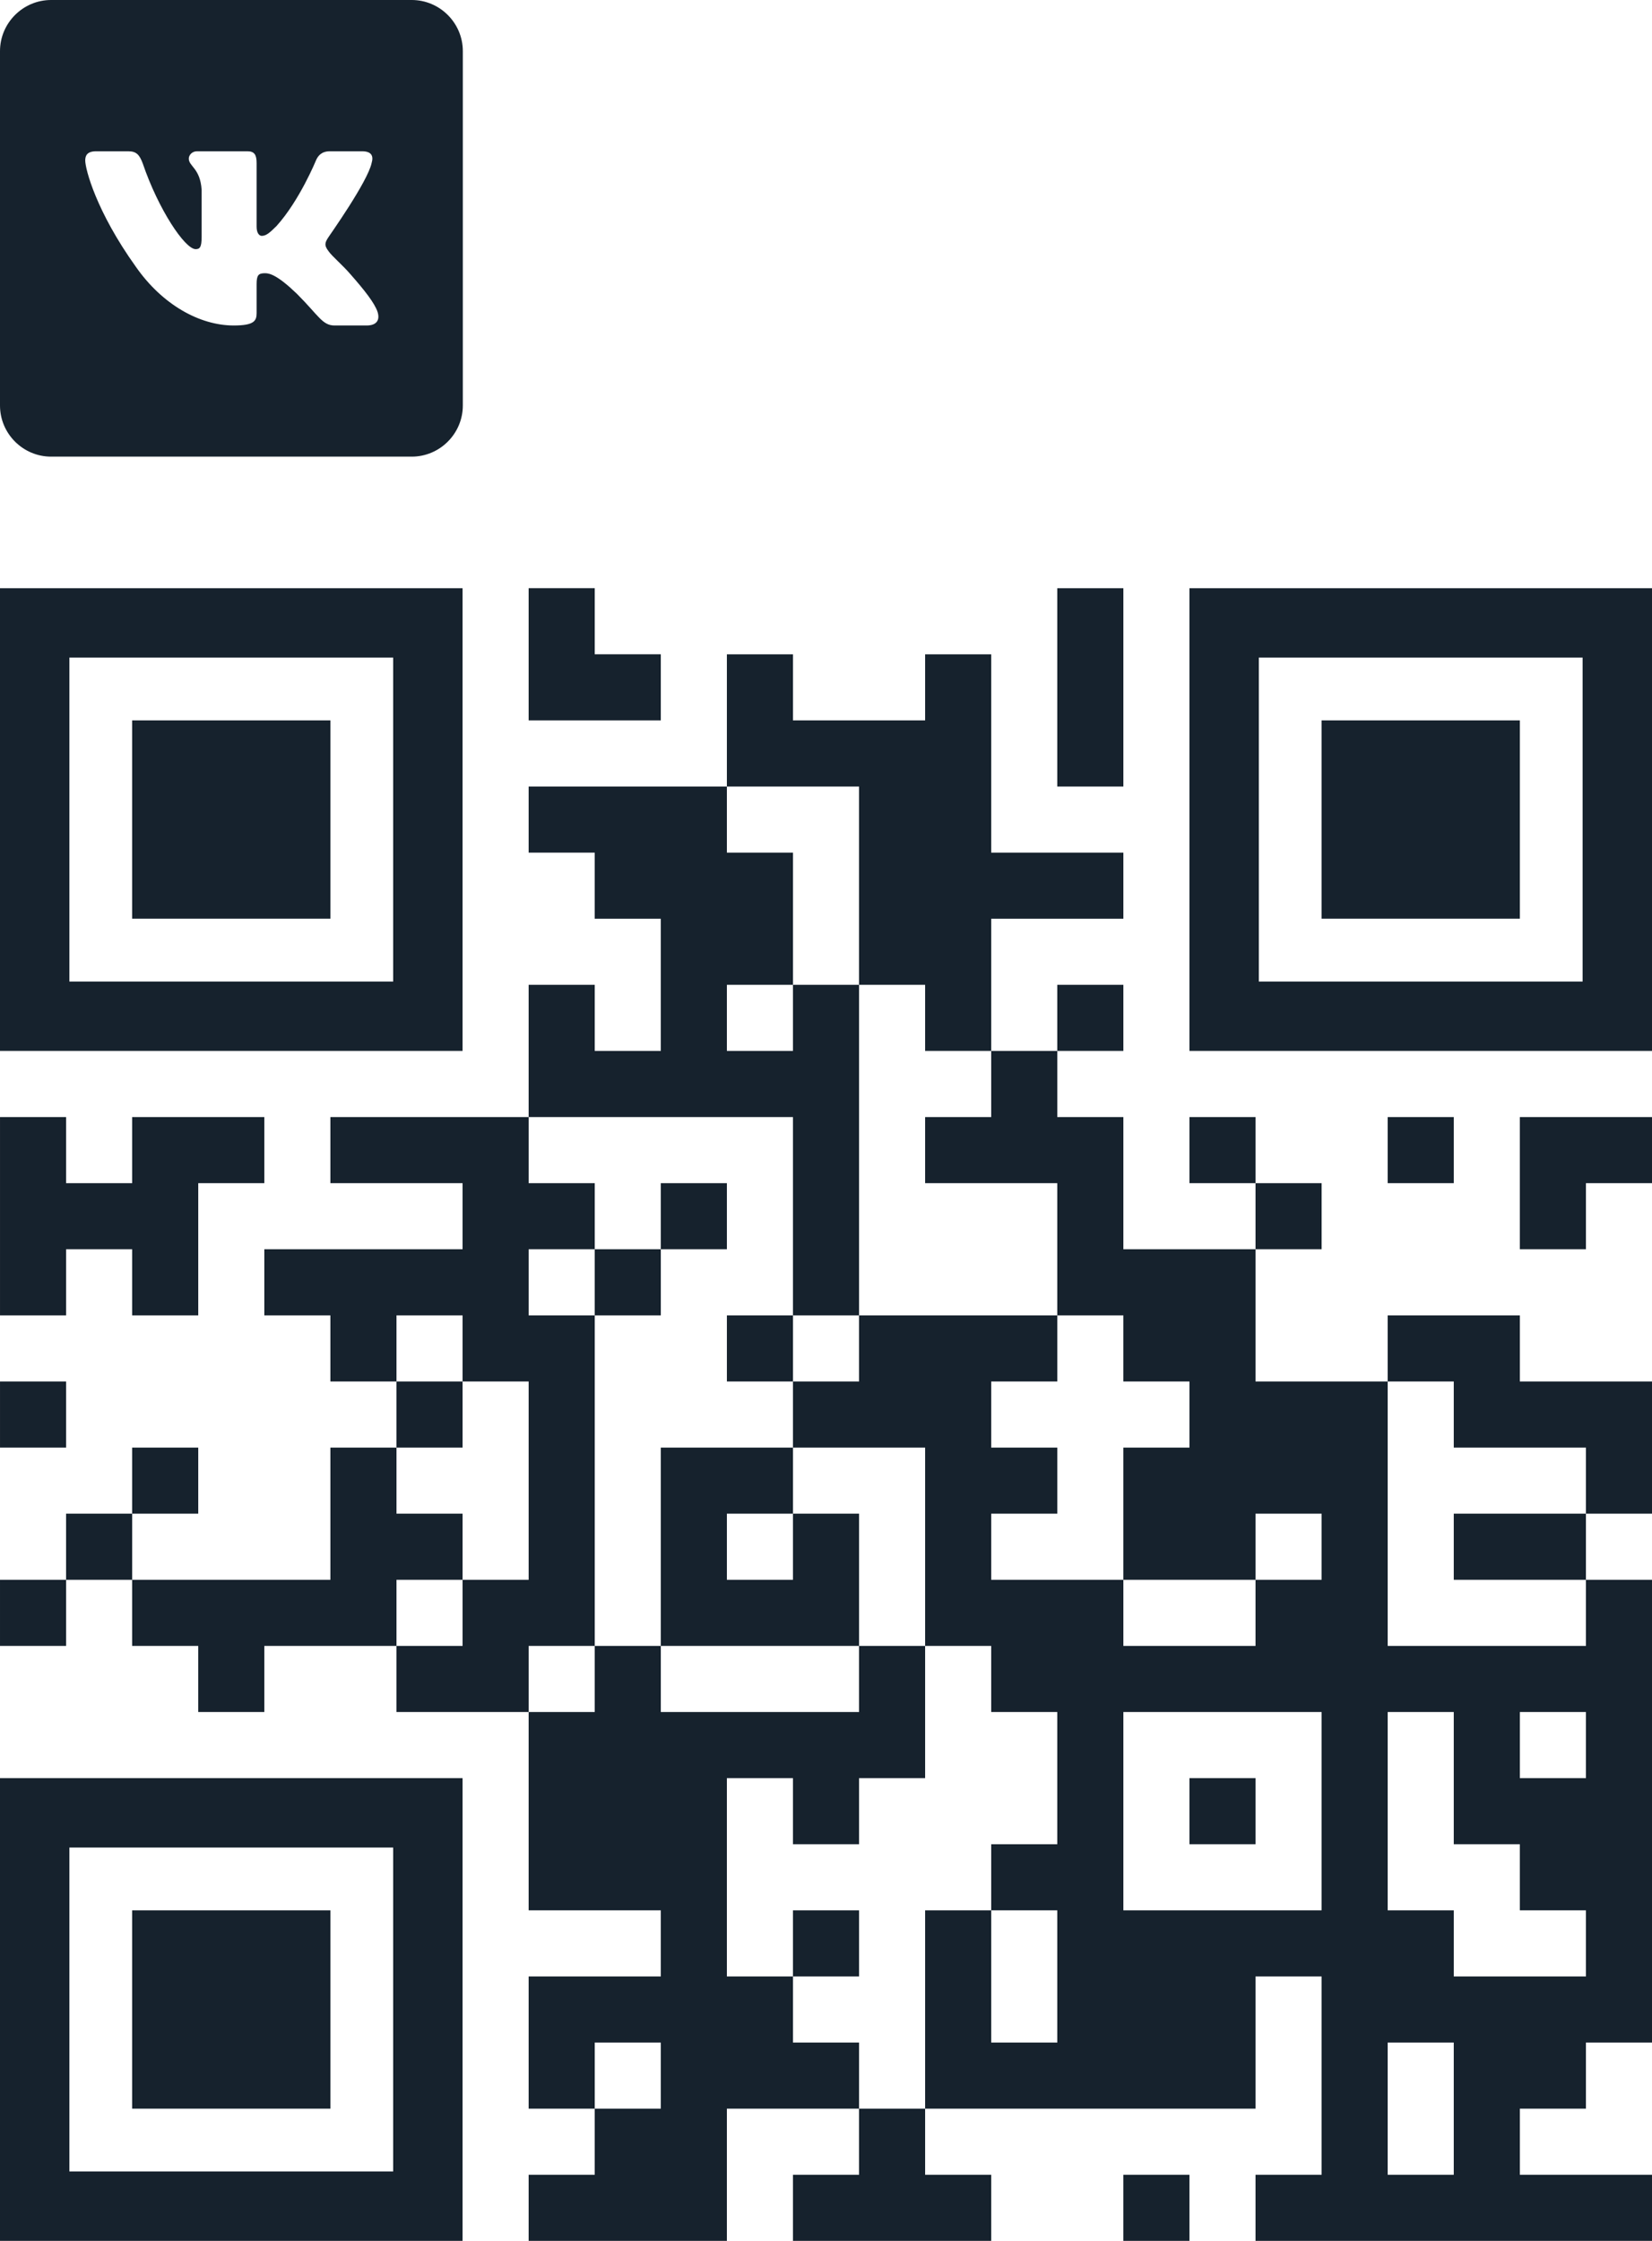 <?xml version="1.0" encoding="UTF-8"?> <!-- Creator: CorelDRAW --> <svg xmlns="http://www.w3.org/2000/svg" xmlns:xlink="http://www.w3.org/1999/xlink" xmlns:xodm="http://www.corel.com/coreldraw/odm/2003" xml:space="preserve" width="145.06mm" height="196.688mm" style="shape-rendering:geometricPrecision; text-rendering:geometricPrecision; image-rendering:optimizeQuality; fill-rule:evenodd; clip-rule:evenodd" viewBox="0 0 8484.79 11504.59"> <defs> <style type="text/css"> <![CDATA[ .fil0 {fill:#16222D} ]]> </style> </defs> <g id="Слой_x0020_1">  <path class="fil0" d="M262.43 -0.01l1852.23 0c144.35,0 262.43,118.09 262.43,262.44l0 1819.53c0,144.35 -118.09,262.44 -262.43,262.44l-1852.23 0c-144.35,0 -262.43,-118.09 -262.43,-262.44l0 -1819.53c0,-144.35 118.09,-262.44 262.43,-262.44zm1646.29 836.68c10.6,-35.3 0,-60 -49.41,-60l-164.77 0c-42.37,0 -61.2,22.37 -71.77,47.07 0,0 -83.57,204.77 -202.4,336.57 -38.83,38.84 -55.33,50.6 -76.5,50.6 -10.6,0 -25.9,-11.76 -25.9,-47.07l0 -327.17c0,-42.37 -11.77,-60 -47.07,-60l-258.87 0c-25.9,0 -42.37,20 -42.37,37.66 0,40 58.84,49.41 65.9,160.04l0 242.41c0,52.96 -9.43,62.36 -30.6,62.36 -55.33,0 -191.84,-204.74 -271.84,-440.11 -16.47,-43.53 -31.77,-62.36 -74.13,-62.36l-164.77 0c-47.07,0 -56.47,22.37 -56.47,47.07 0,43.54 55.3,260.07 260.07,546.04 136.5,195.34 328.31,301.24 502.47,301.24 104.74,0 117.67,-23.53 117.67,-63.53l0 -148.27c0,-47.07 9.43,-56.5 43.56,-56.5 24.7,0 65.9,11.77 163.57,105.91 111.77,111.8 130.61,162.4 192.98,162.4l164.77 0c47.07,0 70.6,-23.53 56.47,-69.43 -15.3,-45.87 -68.24,-112.97 -138.84,-192.98 -38.83,-45.9 -96.5,-94.17 -112.97,-118.87 -24.73,-31.77 -17.66,-45.9 0,-72.96 0,-1.17 201.21,-283.61 221.21,-380.11l0 0z"></path> <path class="fil0" d="M3054.52 3359.18l0 -339.39 -339.38 0 0 339.39 0 339.38 339.38 0 339.39 0 0 -339.38 -339.39 0zm-2375.76 7466.64l1018.19 0 0 -1018.18 -1018.19 0 0 1018.18zm6109.08 -6109.07l1018.19 0 0 -1018.19 -1018.19 0 0 1018.19zm-6109.08 0l1018.19 0 0 -1018.19 -1018.19 0 0 1018.19zm1340.61 4412.13l-1663.04 0 -356.34 0 0 356.34 0 1663.04 0 356.34 356.34 0 1663.04 0 356.34 0 0 -356.34 0 -1663.04 0 -356.34 -356.34 0zm0 2019.38l-1663.04 0 0 -1663.04 1663.04 0 0 1663.04zm6109.08 -8128.46l-1663.04 0 -356.34 0 0 356.34 0 1663.04 0 356.34 356.34 0 1663.04 0 356.34 0 0 -356.34 0 -1663.04 0 -356.34 -356.34 0zm0 2019.38l-1663.04 0 0 -1663.04 1663.04 0 0 1663.04zm-6109.08 -2019.38l-1663.04 0 -356.34 0 0 356.34 0 1663.04 0 356.34 356.34 0 1663.04 0 356.34 0 0 -356.34 0 -1663.04 0 -356.34 -356.34 0zm0 2019.38l-1663.04 0 0 -1663.04 1663.04 0 0 1663.04zm6126.04 6465.42l339.38 0 0 -339.38 -339.38 0 -339.38 0 0 -339.39 339.38 0 0 -339.42 339.38 0 0 -339.39 0 -339.38 0 -339.39 0 -339.38 0 -339.42 0 -339.38 0 -339.39 -339.38 0 0 -339.42 339.38 0 0 -339.38 0 -339.38 -339.38 0 -339.38 0 0 -339.39 -339.42 0 -339.39 0 0 339.39 -339.38 0 -339.38 0 0 339.38 0 339.38 339.38 0 0 339.42 -339.38 0 0 339.39 0 339.38 339.38 0 0 339.42 0 339.38 0 339.39 -339.38 0 0 339.38 339.38 0 0 339.39 0 339.42 0 339.39 -339.38 0 0 339.38 339.38 0 339.38 0 339.39 0 339.42 0 339.38 0zm-678.8 -339.38l-339.39 0 0 -339.39 0 -339.42 339.39 0 0 339.42 0 339.39zm-1696.95 339.38l339.42 0 0 -339.38 -339.42 0 0 339.38zm-1018.18 0l339.42 0 0 -339.38 -339.42 0 0 -339.39 339.42 0 339.39 0 339.38 0 339.42 0 339.35 0 0 -339.42 0 -339.39 0 -339.38 -339.35 0 -339.42 0 0 -339.39 0 -339.38 0 -339.42 339.42 0 339.35 0 0 -339.38 -339.35 0 -339.42 0 0 -339.39 339.42 0 339.35 0 0 -339.42 0 -339.38 0 -339.38 0 -339.39 0 -339.42 -339.35 0 -339.42 0 0 -339.38 0 -339.38 -339.38 0 0 -339.42 339.38 0 0 -339.39 -339.38 0 0 339.39 -339.39 0 0 -339.39 0 -339.38 339.39 0 339.38 0 0 -339.38 -339.38 0 -339.39 0 0 -339.39 0 -339.42 0 -339.38 -339.42 0 0 339.38 -339.39 0 -339.38 0 0 -339.38 -339.39 0 0 339.38 0 339.42 -339.42 0 -339.39 0 -339.38 0 0 339.39 339.38 0 0 339.38 339.39 0 0 339.38 0 339.39 -339.39 0 0 -339.39 -339.38 0 0 339.39 0 339.42 -339.42 0 -339.39 0 -339.38 0 0 339.38 339.38 0 339.39 0 0 339.38 -339.39 0 -339.38 0 -339.38 0 0 339.42 339.38 0 0 339.39 339.38 0 0 339.38 -339.38 0 0 339.38 0 339.42 -339.38 0 -339.39 0 -339.42 0 0 -339.42 339.42 0 0 -339.38 -339.42 0 0 339.38 -339.38 0 0 339.42 -339.38 0 0 339.39 339.38 0 0 -339.39 339.38 0 0 339.39 339.42 0 0 339.38 339.39 0 0 -339.38 339.38 0 339.38 0 0 339.38 339.39 0 339.42 0 0 339.42 0 339.38 0 339.39 339.38 0 339.39 0 0 339.38 -339.39 0 -339.38 0 0 339.39 0 339.42 339.38 0 0 339.39 -339.38 0 0 339.38 339.38 0 339.39 0 339.42 0 0 -339.38 0 -339.39 339.39 0 339.38 0 0 339.39 -339.38 0 0 339.38 339.38 0 339.39 0zm0 -678.77l-339.39 0 0 -339.42 -339.38 0 0 -339.39 339.38 0 0 -339.38 -339.38 0 0 339.38 -339.39 0 0 -339.38 0 -339.39 0 -339.38 339.39 0 0 339.38 339.38 0 0 -339.38 339.39 0 0 -339.42 0 -339.38 339.42 0 0 339.38 339.39 0 0 339.42 0 339.38 -339.39 0 0 339.39 -339.42 0 0 339.38 0 339.39 0 339.42zm-1357.57 0l-339.39 0 0 -339.42 339.39 0 0 339.42zm2036.37 -339.42l-339.39 0 0 -339.39 0 -339.38 339.39 0 0 339.38 0 339.39zm2715.14 -339.39l-339.38 0 -339.42 0 0 -339.38 -339.39 0 0 -339.39 0 -339.38 0 -339.42 339.39 0 0 339.42 0 339.38 339.42 0 0 339.39 339.38 0 0 339.38zm0 -1018.15l-339.38 0 0 -339.42 339.38 0 0 339.42zm-2036.33 339.38l339.35 0 0 -339.38 -339.35 0 0 339.38zm-1696.99 -678.8l-339.38 0 -339.39 0 -339.42 0 0 -339.38 339.42 0 339.39 0 339.38 0 0 339.38zm-1357.57 0l-339.38 0 0 -339.38 339.38 0 0 339.38zm5090.89 -339.38l-339.38 0 -339.42 0 -339.39 0 0 -339.39 0 -339.42 0 -339.38 0 -339.38 339.39 0 0 339.38 339.42 0 339.38 0 0 339.38 -339.38 0 -339.42 0 0 339.42 339.42 0 339.38 0 0 339.39zm-3393.94 0l-339.39 0 0 -339.39 0 -339.42 -339.38 0 0 -339.38 339.38 0 339.39 0 0 339.38 0 339.42 0 339.39zm-1357.57 0l-339.39 0 0 -339.39 0 -339.42 0 -339.38 0 -339.38 0 -339.39 339.39 0 0 -339.42 339.42 0 0 -339.38 -339.42 0 0 339.38 -339.39 0 0 -339.38 -339.38 0 0 -339.38 339.38 0 339.39 0 339.42 0 339.39 0 0 339.38 0 339.38 0 339.42 -339.39 0 0 339.39 339.39 0 0 339.38 -339.39 0 -339.42 0 0 339.38 0 339.42 0 339.39zm-1018.19 0l-339.39 0 0 -339.39 339.39 0 0 339.39zm3393.94 -339.39l-339.38 0 -339.39 0 0 -339.42 339.39 0 0 -339.38 -339.39 0 0 -339.38 339.39 0 0 -339.39 339.38 0 0 339.39 339.42 0 0 339.38 -339.42 0 0 339.38 0 339.42zm-1696.95 0l-339.39 0 0 -339.42 339.39 0 0 339.42zm-1357.57 0l-339.42 0 0 -339.42 -339.39 0 0 -339.38 339.39 0 0 -339.38 339.42 0 0 339.38 0 339.38 0 339.42zm1696.95 -1018.18l-339.38 0 0 -339.39 339.38 0 0 339.39zm-2036.37 0l-339.39 0 0 -339.39 339.39 0 0 339.39zm-2375.72 339.38l339.38 0 0 -339.38 -339.38 0 0 339.38zm5430.27 -678.77l-339.39 0 -339.42 0 -339.39 0 0 -339.42 0 -339.38 0 -339.38 0 -339.42 0 -339.39 339.39 0 0 339.39 339.42 0 0 339.42 -339.42 0 0 339.38 339.42 0 339.39 0 0 339.38 0 339.42zm-2375.76 0l-339.38 0 0 -339.42 339.38 0 0 339.42zm-2375.76 0l339.42 0 0 -339.42 0 -339.38 339.39 0 0 -339.38 -339.39 0 -339.42 0 0 339.38 -339.38 0 0 -339.38 -339.38 0 0 339.38 0 339.38 0 339.42 339.38 0 0 -339.42 339.38 0 0 339.42zm7127.27 -339.42l339.38 0 0 -339.38 339.38 0 0 -339.38 -339.38 0 -339.38 0 0 339.38 0 339.38zm-1357.57 0l339.38 0 0 -339.38 -339.38 0 0 339.38zm678.76 -339.38l339.39 0 0 -339.38 -339.39 0 0 339.38zm-1018.15 0l339.35 0 0 -339.38 -339.35 0 0 339.38zm-2036.37 -678.8l-339.39 0 0 -339.39 339.39 0 0 339.39zm339.38 -339.39l-339.38 0 0 -339.38 0 -339.38 -339.39 0 0 -339.39 339.39 0 339.38 0 0 339.39 0 339.38 0 339.38zm1018.19 -1018.15l339.38 0 0 -339.42 0 -339.38 0 -339.39 -339.38 0 0 339.39 0 339.38 0 339.42z"></path> </g> </svg> 